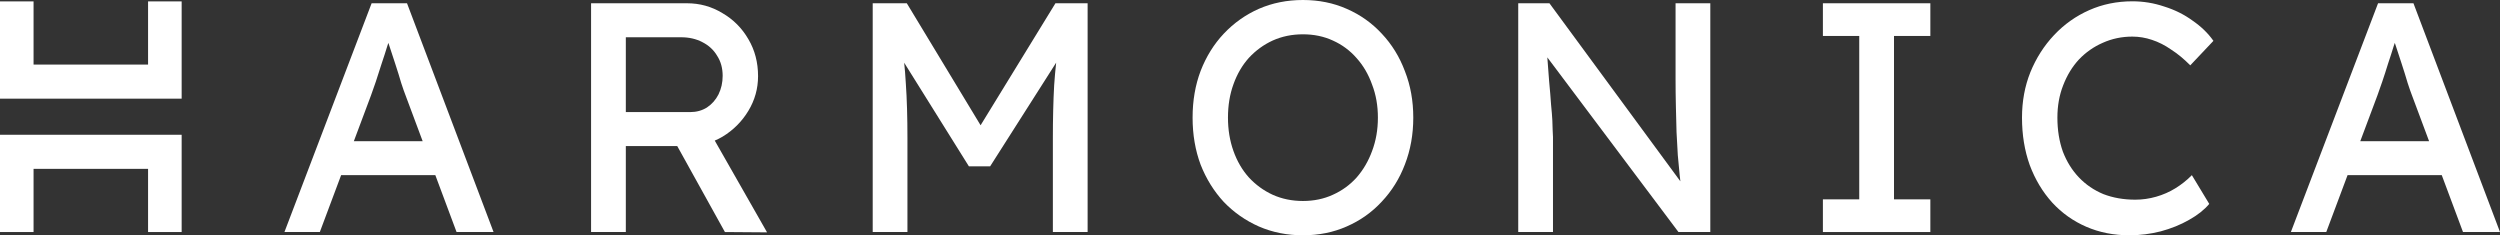 <svg width="170" height="16" viewBox="0 0 170 16" fill="none" xmlns="http://www.w3.org/2000/svg">
<rect x="0" y="0" width="170" height="16" fill="#333333" stroke="none"/>
<path d="M155.779 15.778L161.708 0.222H164.115L170 15.778H167.484L163.983 6.4C163.94 6.296 163.852 6.045 163.721 5.645C163.604 5.245 163.466 4.8 163.305 4.311C163.145 3.822 162.999 3.378 162.868 2.978C162.736 2.563 162.649 2.296 162.605 2.178L163.108 2.156C163.021 2.408 162.911 2.726 162.78 3.111C162.663 3.496 162.532 3.904 162.386 4.334C162.255 4.763 162.124 5.171 161.992 5.556C161.861 5.926 161.752 6.237 161.664 6.489L158.186 15.778H155.779ZM158.405 11.911L159.28 9.6H166.237L167.243 11.911H158.405Z" fill="white"/>
<path d="M144.803 16C143.738 16 142.761 15.807 141.872 15.422C140.982 15.037 140.209 14.489 139.553 13.777C138.896 13.052 138.386 12.2 138.021 11.222C137.671 10.244 137.496 9.17 137.496 8C137.496 6.889 137.686 5.859 138.065 4.911C138.459 3.948 138.998 3.103 139.684 2.378C140.369 1.652 141.164 1.089 142.068 0.689C142.973 0.289 143.95 0.089 145 0.089C145.744 0.089 146.466 0.207 147.166 0.444C147.88 0.666 148.522 0.985 149.091 1.4C149.674 1.8 150.148 2.259 150.513 2.778L148.938 4.444C148.515 4.015 148.085 3.659 147.647 3.378C147.224 3.081 146.787 2.859 146.335 2.711C145.897 2.563 145.452 2.489 145 2.489C144.285 2.489 143.614 2.629 142.987 2.911C142.375 3.178 141.835 3.555 141.368 4.044C140.916 4.533 140.559 5.118 140.296 5.8C140.034 6.466 139.903 7.2 139.903 8C139.903 8.844 140.027 9.615 140.275 10.311C140.537 10.992 140.902 11.578 141.368 12.066C141.835 12.555 142.389 12.933 143.031 13.2C143.687 13.452 144.409 13.578 145.197 13.578C145.678 13.578 146.152 13.511 146.619 13.377C147.086 13.244 147.523 13.052 147.932 12.8C148.34 12.548 148.712 12.252 149.047 11.911L150.229 13.866C149.893 14.266 149.434 14.629 148.85 14.955C148.282 15.281 147.64 15.54 146.925 15.733C146.225 15.911 145.518 16 144.803 16Z" fill="white"/>
<path d="M123.957 15.778V13.556H126.429V2.445H123.957V0.222H131.264V2.445H128.792V13.556H131.264V15.778H123.957Z" fill="white"/>
<path d="M103.24 15.778V0.222H105.362L114.726 12.956L114.376 13.156C114.317 12.785 114.266 12.385 114.223 11.956C114.179 11.511 114.135 11.045 114.091 10.556C114.062 10.052 114.033 9.526 114.004 8.978C113.989 8.415 113.975 7.83 113.96 7.222C113.946 6.615 113.938 5.985 113.938 5.334V0.222H116.301V15.778H114.135L104.925 3.511L105.165 3.2C105.238 4.104 105.297 4.874 105.34 5.511C105.399 6.134 105.443 6.667 105.472 7.111C105.515 7.541 105.545 7.896 105.559 8.178C105.574 8.445 105.581 8.667 105.581 8.845C105.596 9.022 105.603 9.178 105.603 9.311V15.778H103.24Z" fill="white"/>
<path d="M88.6 16C87.52 16 86.521 15.8 85.602 15.4C84.698 15 83.903 14.444 83.218 13.733C82.547 13.007 82.022 12.163 81.643 11.2C81.278 10.222 81.096 9.156 81.096 8C81.096 6.844 81.278 5.785 81.643 4.822C82.022 3.844 82.547 3 83.218 2.289C83.903 1.563 84.698 1 85.602 0.6C86.521 0.2 87.52 0 88.6 0C89.679 0 90.671 0.2 91.575 0.6C92.494 1 93.289 1.563 93.96 2.289C94.645 3.015 95.17 3.867 95.535 4.844C95.914 5.807 96.103 6.859 96.103 8C96.103 9.141 95.914 10.2 95.535 11.178C95.17 12.141 94.645 12.985 93.96 13.711C93.289 14.437 92.494 15 91.575 15.4C90.671 15.8 89.679 16 88.6 16ZM88.6 13.667C89.343 13.667 90.022 13.526 90.634 13.244C91.261 12.963 91.801 12.57 92.253 12.067C92.705 11.548 93.055 10.948 93.303 10.267C93.566 9.57 93.697 8.815 93.697 8C93.697 7.185 93.566 6.437 93.303 5.756C93.055 5.059 92.705 4.459 92.253 3.956C91.801 3.437 91.261 3.037 90.634 2.756C90.022 2.474 89.343 2.333 88.6 2.333C87.856 2.333 87.17 2.474 86.543 2.756C85.931 3.037 85.391 3.43 84.924 3.933C84.472 4.437 84.122 5.037 83.874 5.733C83.626 6.415 83.502 7.17 83.502 8C83.502 8.815 83.626 9.57 83.874 10.267C84.122 10.963 84.472 11.563 84.924 12.067C85.391 12.57 85.931 12.963 86.543 13.244C87.17 13.526 87.856 13.667 88.6 13.667Z" fill="white"/>
<path d="M59.344 15.778V0.222H61.663L67.241 9.445L66.126 9.422L71.77 0.222H73.958V15.778H71.595V9.4C71.595 8.067 71.624 6.867 71.683 5.8C71.755 4.734 71.872 3.674 72.033 2.622L72.339 3.445L67.329 11.311H65.885L61.028 3.534L61.269 2.622C61.429 3.615 61.539 4.637 61.597 5.689C61.67 6.726 61.706 7.963 61.706 9.4V15.778H59.344Z" fill="white"/>
<path d="M40.193 15.778V0.222H46.713C47.588 0.222 48.39 0.445 49.119 0.889C49.863 1.319 50.454 1.911 50.891 2.667C51.329 3.408 51.548 4.245 51.548 5.178C51.548 6.022 51.329 6.808 50.891 7.534C50.454 8.259 49.87 8.845 49.141 9.289C48.412 9.719 47.602 9.934 46.713 9.934H42.556V15.778H40.193ZM49.294 15.778L45.4 8.756L47.828 8.2L52.16 15.8L49.294 15.778ZM42.556 7.622H46.932C47.355 7.622 47.734 7.519 48.069 7.311C48.405 7.089 48.667 6.793 48.857 6.422C49.046 6.037 49.141 5.615 49.141 5.156C49.141 4.637 49.017 4.185 48.769 3.8C48.536 3.4 48.2 3.089 47.763 2.867C47.34 2.645 46.859 2.534 46.319 2.534H42.556V7.622Z" fill="white"/>
<path d="M19.342 15.778L25.27 0.222H27.677L33.562 15.778H31.046L27.546 6.4C27.502 6.296 27.415 6.045 27.283 5.645C27.167 5.245 27.028 4.8 26.868 4.311C26.707 3.822 26.561 3.378 26.43 2.978C26.299 2.563 26.211 2.296 26.168 2.178L26.671 2.156C26.583 2.408 26.474 2.726 26.343 3.111C26.226 3.496 26.095 3.904 25.949 4.334C25.817 4.763 25.686 5.171 25.555 5.556C25.424 5.926 25.314 6.237 25.227 6.489L21.748 15.778H19.342ZM21.967 11.911L22.842 9.6H29.799L30.805 11.911H21.967Z" fill="white"/>
<path fill-rule="evenodd" clip-rule="evenodd" d="M2.282 0.095H0V6.709H12.352V0.095H10.069V4.391H2.282V0.095ZM2.282 15.778H0V9.164H12.352V15.778H10.069V11.482H2.282V15.778Z" fill="white"/>
</svg>
